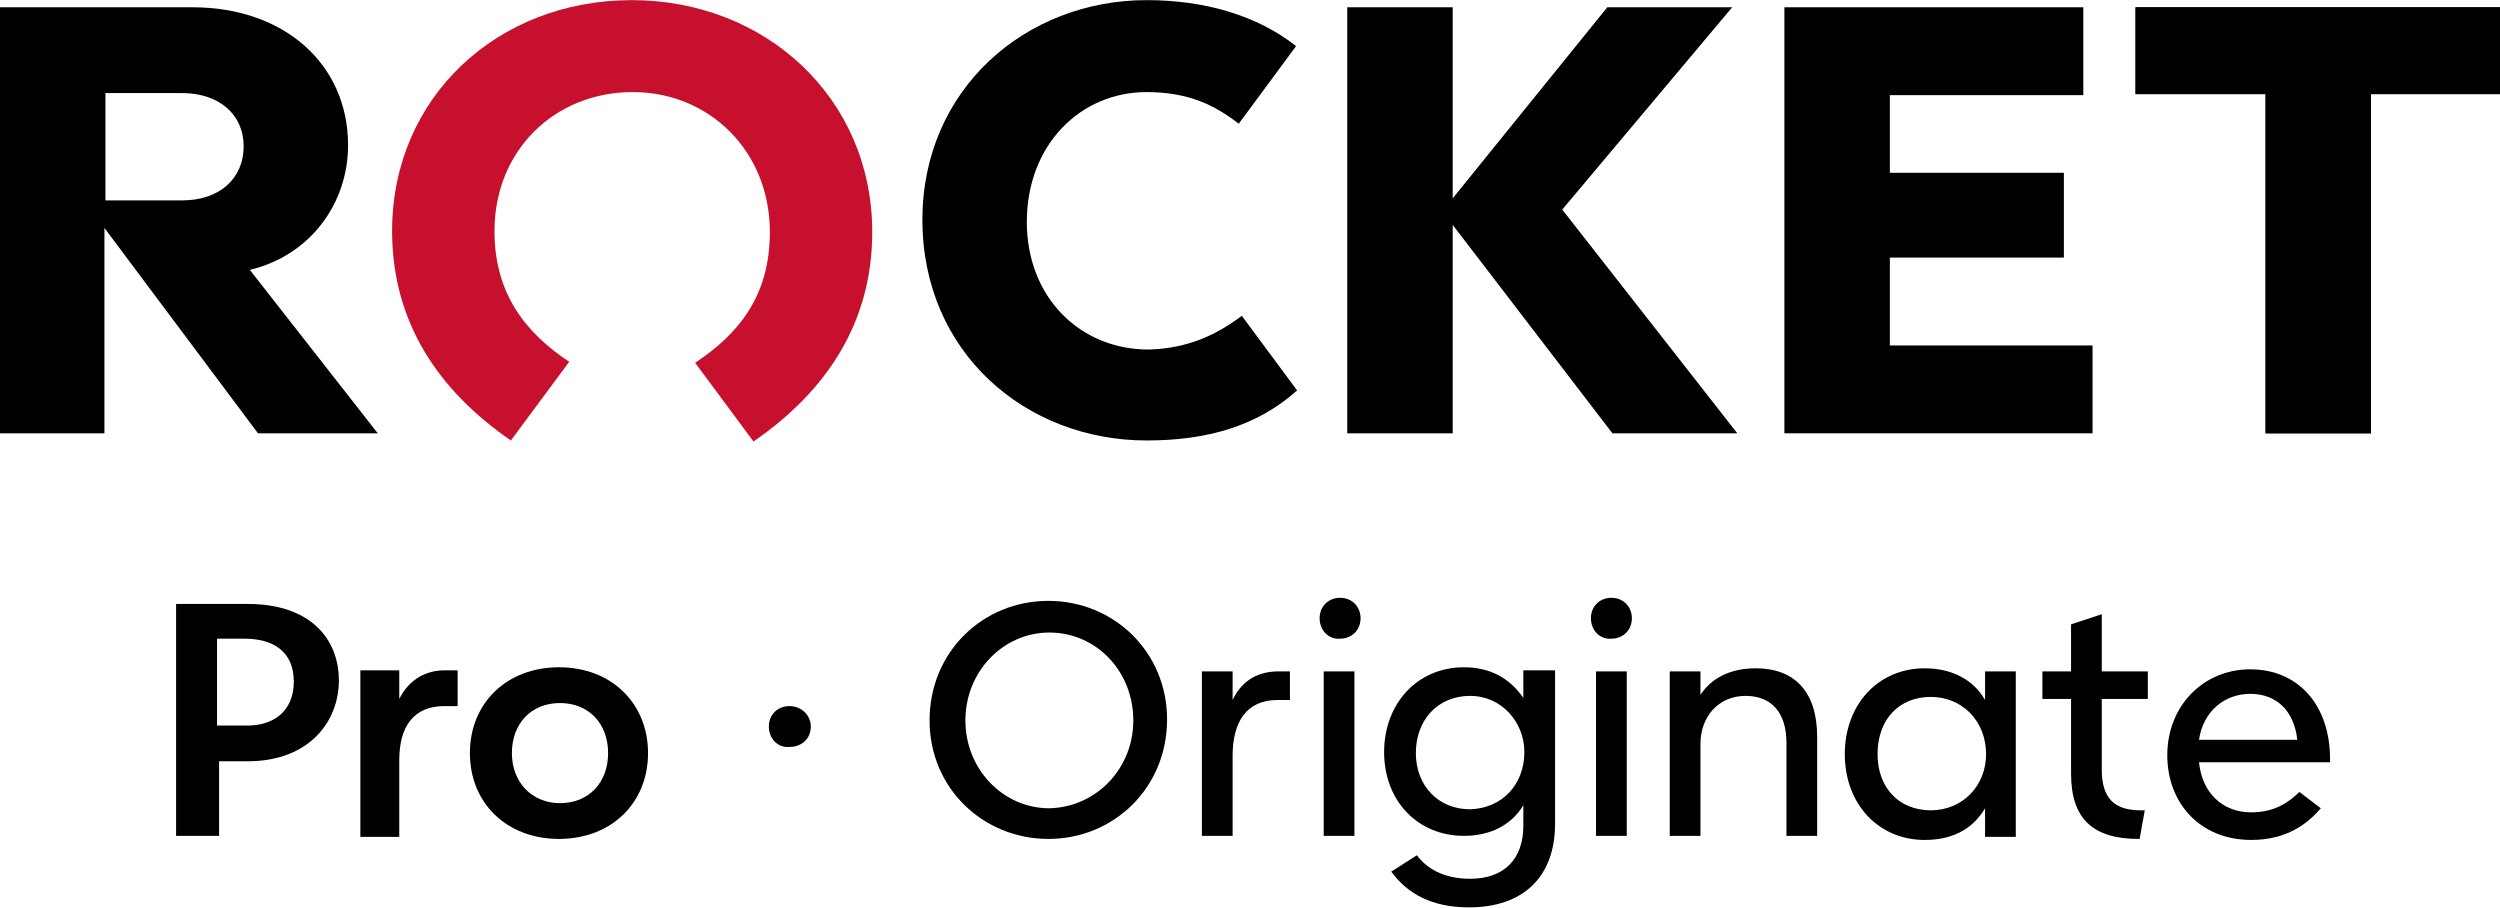 <?xml version="1.0" encoding="UTF-8"?>
<svg xmlns="http://www.w3.org/2000/svg" xmlns:xlink="http://www.w3.org/1999/xlink" width="1000px" height="363px" viewBox="0 0 1000 363" version="1.1">
<g id="surface1">
<path style=" stroke:none;fill-rule:nonzero;fill:rgb(0%,0%,0%);fill-opacity:1;" d="M 624.898 83.828 L 694.922 173.324 L 644.965 173.324 L 581.082 89.961 L 581.082 173.324 L 538.902 173.324 L 538.902 2.91 L 581.082 2.91 L 581.082 79.332 L 642.918 2.91 L 692.875 2.91 Z M 624.898 83.828 "/>
<path style=" stroke:none;fill-rule:nonzero;fill:rgb(0%,0%,0%);fill-opacity:1;" d="M 755.938 138.184 L 837.02 138.184 L 837.02 173.324 L 713.758 173.324 L 713.758 2.91 L 833.332 2.91 L 833.332 38.059 L 755.938 38.059 L 755.938 69.113 L 825.551 69.113 L 825.551 103.035 L 755.938 103.035 Z M 755.938 138.184 "/>
<path style=" stroke:none;fill-rule:nonzero;fill:rgb(0%,0%,0%);fill-opacity:1;" d="M 854.219 2.91 L 854.219 37.645 L 906.223 37.645 L 906.223 173.324 L 948.402 173.324 L 948.402 37.645 L 1000 37.645 L 1000 2.91 Z M 854.219 2.91 "/>
<path style=" stroke:none;fill-rule:nonzero;fill:rgb(0%,0%,0%);fill-opacity:1;" d="M 854.219 2.91 L 854.219 37.645 L 906.223 37.645 L 906.223 173.324 L 948.402 173.324 L 948.402 37.645 L 1000 37.645 L 1000 2.91 Z M 854.219 2.91 "/>
<path style=" stroke:none;fill-rule:nonzero;fill:rgb(0%,0%,0%);fill-opacity:1;" d="M 99.922 107.941 L 151.105 173.324 L 103.195 173.324 L 41.77 91.184 L 41.77 173.324 L 0 173.324 L 0 2.91 L 76.988 2.91 C 113.84 2.91 139.23 25.797 139.23 58.082 C 139.23 81.375 124.078 102.219 99.922 107.941 Z M 97.465 58.492 C 97.465 45.824 87.637 37.238 72.891 37.238 L 42.18 37.238 L 42.18 80.152 L 72.891 80.152 C 87.637 80.152 97.465 71.566 97.465 58.492 Z M 97.465 58.492 "/>
<path style=" stroke:none;fill-rule:nonzero;fill:rgb(78.039%,5.882%,18.039%);fill-opacity:1;" d="M 253.07 36.832 C 283.785 36.832 307.945 60.535 307.945 92.816 C 307.945 118.566 295.25 133.688 278.051 145.129 L 301.395 176.598 C 330.469 156.57 348.898 129.188 348.898 92.816 C 348.898 39.281 306.309 0.051 252.664 0.051 C 199.02 0.051 156.84 38.875 156.84 92.41 C 156.84 128.781 175.27 156.164 204.344 176.188 L 227.684 144.719 C 210.484 133.273 197.793 117.75 197.793 92.41 C 197.793 60.125 221.949 36.832 253.07 36.832 Z M 253.07 36.832 "/>
<path style=" stroke:none;fill-rule:nonzero;fill:rgb(0%,0%,0%);fill-opacity:1;" d="M 496.723 126.328 L 518.84 156.164 C 502.867 170.465 482.805 176.188 458.645 176.188 C 410.32 176.188 368.961 141.039 368.961 87.914 C 368.961 35.602 410.32 0.051 458.645 0.051 C 481.984 0.051 502.867 6.18 518.43 18.441 L 495.496 49.496 C 486.078 42.145 475.43 36.832 458.645 36.832 C 432.023 36.832 410.727 58.082 410.727 88.73 C 410.727 118.973 432.023 139.816 459.461 139.816 C 475.43 139.406 486.898 133.688 496.723 126.328 Z M 496.723 126.328 "/>
<path style=" stroke:none;fill-rule:nonzero;fill:rgb(0%,0%,0%);fill-opacity:1;" d="M 135.547 272.227 C 135.547 288.57 123.672 304.508 99.102 304.508 L 87.637 304.508 L 87.637 334.344 L 70.438 334.344 L 70.438 241.578 L 99.102 241.578 C 124.078 241.578 135.547 255.473 135.547 272.227 Z M 117.527 272.633 C 117.527 260.375 108.93 255.473 97.871 255.473 L 86.816 255.473 L 86.816 290.207 L 97.871 290.207 C 109.34 290.613 117.527 284.484 117.527 272.633 Z M 117.527 272.633 "/>
<path style=" stroke:none;fill-rule:nonzero;fill:rgb(0%,0%,0%);fill-opacity:1;" d="M 183.051 268.141 L 183.051 282.441 L 177.727 282.441 C 165.438 282.441 159.707 290.613 159.707 304.102 L 159.707 334.75 L 144.145 334.75 L 144.145 268.141 L 159.707 268.141 L 159.707 279.582 C 163.801 271.41 170.762 268.141 177.727 268.141 Z M 183.051 268.141 "/>
<path style=" stroke:none;fill-rule:nonzero;fill:rgb(0%,0%,0%);fill-opacity:1;" d="M 187.961 301.238 C 187.961 281.215 202.703 266.91 223.59 266.91 C 244.883 266.91 259.215 281.625 259.215 301.238 C 259.215 321.262 244.473 335.57 223.59 335.57 C 202.703 335.57 187.961 321.262 187.961 301.238 Z M 243.246 301.238 C 243.246 289.391 235.465 281.215 223.996 281.215 C 212.531 281.215 204.754 289.391 204.754 301.238 C 204.754 313.09 212.941 321.262 223.996 321.262 C 235.465 321.262 243.246 313.09 243.246 301.238 Z M 243.246 301.238 "/>
<path style=" stroke:none;fill-rule:nonzero;fill:rgb(0%,0%,0%);fill-opacity:1;" d="M 307.539 290.613 C 307.539 285.711 311.219 282.441 315.727 282.441 C 320.637 282.441 324.324 286.121 324.324 290.613 C 324.324 295.52 320.637 298.789 315.727 298.789 C 311.219 299.195 307.539 295.52 307.539 290.613 Z M 307.539 290.613 "/>
<path style=" stroke:none;fill-rule:nonzero;fill:rgb(0%,0%,0%);fill-opacity:1;" d="M 371.828 288.164 C 371.828 260.781 393.121 240.348 419.332 240.348 C 445.539 240.348 466.832 260.781 466.832 287.754 C 466.832 315.133 445.539 335.57 419.332 335.57 C 393.531 335.57 371.828 315.547 371.828 288.164 Z M 453.32 288.164 C 453.32 268.547 438.574 253.016 419.738 253.016 C 401.309 253.016 386.16 268.547 386.16 288.164 C 386.16 307.781 401.309 323.312 419.738 323.312 C 438.168 322.898 453.32 307.781 453.32 288.164 Z M 453.32 288.164 "/>
<path style=" stroke:none;fill-rule:nonzero;fill:rgb(0%,0%,0%);fill-opacity:1;" d="M 515.973 268.547 L 515.973 279.992 L 511.059 279.992 C 498.363 279.992 493.043 288.98 493.043 302.465 L 493.043 334.344 L 480.754 334.344 L 480.754 268.547 L 493.043 268.547 L 493.043 279.992 C 497.137 271.41 504.098 268.547 511.465 268.547 Z M 515.973 268.547 "/>
<path style=" stroke:none;fill-rule:nonzero;fill:rgb(0%,0%,0%);fill-opacity:1;" d="M 527.848 247.293 C 527.848 242.391 531.535 239.121 536.039 239.121 C 540.953 239.121 544.227 242.801 544.227 247.293 C 544.227 252.199 540.539 255.473 536.039 255.473 C 531.535 255.879 527.848 252.199 527.848 247.293 Z M 529.484 268.547 L 541.77 268.547 L 541.77 334.344 L 529.484 334.344 Z M 529.484 268.547 "/>
<path style=" stroke:none;fill-rule:nonzero;fill:rgb(0%,0%,0%);fill-opacity:1;" d="M 622.031 268.547 L 622.031 329.441 C 622.031 351.098 608.93 362.949 587.633 362.949 C 572.895 362.949 563.062 357.637 556.512 348.645 L 566.75 342.109 C 570.434 347.012 576.988 351.508 588.043 351.508 C 601.555 351.508 609.336 343.742 609.336 330.258 L 609.336 322.082 C 604.426 330.258 595.824 334.344 585.586 334.344 C 567.156 334.344 553.645 320.449 553.645 300.832 C 553.645 281.625 566.75 266.91 585.586 266.91 C 596.23 266.91 604.012 271.41 609.336 279.172 L 609.336 268.141 L 622.031 268.141 Z M 609.75 300.832 C 609.75 288.98 600.738 278.355 588.043 278.355 C 574.938 278.355 566.34 288.164 566.34 301.238 C 566.34 314.316 575.352 323.719 588.043 323.719 C 601.148 323.312 609.75 313.504 609.75 300.832 Z M 609.75 300.832 "/>
<path style=" stroke:none;fill-rule:nonzero;fill:rgb(0%,0%,0%);fill-opacity:1;" d="M 636.367 247.293 C 636.367 242.391 640.047 239.121 644.555 239.121 C 649.469 239.121 652.746 242.801 652.746 247.293 C 652.746 252.199 649.059 255.473 644.555 255.473 C 640.047 255.879 636.367 252.199 636.367 247.293 Z M 638.41 268.547 L 650.699 268.547 L 650.699 334.344 L 638.41 334.344 Z M 638.41 268.547 "/>
<path style=" stroke:none;fill-rule:nonzero;fill:rgb(0%,0%,0%);fill-opacity:1;" d="M 726.863 294.699 L 726.863 334.344 L 714.582 334.344 L 714.582 297.152 C 714.582 285.301 708.844 278.355 698.199 278.355 C 687.551 278.355 680.184 286.527 680.184 297.562 L 680.184 334.344 L 667.895 334.344 L 667.895 268.547 L 680.184 268.547 L 680.184 277.949 C 684.684 270.996 692.465 267.32 702.293 267.32 C 717.855 267.32 726.863 276.719 726.863 294.699 Z M 726.863 294.699 "/>
<path style=" stroke:none;fill-rule:nonzero;fill:rgb(0%,0%,0%);fill-opacity:1;" d="M 806.309 268.547 L 806.309 334.75 L 794.023 334.75 L 794.023 323.312 C 788.699 332.301 780.098 335.977 769.859 335.977 C 751.438 335.977 737.918 321.676 737.918 301.652 C 737.918 281.625 751.438 267.32 769.859 267.32 C 780.098 267.32 789.109 271.41 794.023 279.992 L 794.023 268.547 Z M 794.434 301.652 C 794.434 288.57 785.012 278.762 772.316 278.762 C 759.625 278.762 751.023 287.754 751.023 301.652 C 751.023 315.133 759.625 324.125 772.316 324.125 C 785.012 324.125 794.434 314.316 794.434 301.652 Z M 794.434 301.652 "/>
<path style=" stroke:none;fill-rule:nonzero;fill:rgb(0%,0%,0%);fill-opacity:1;" d="M 828.422 309.418 L 828.422 279.582 L 816.953 279.582 L 816.953 268.547 L 828.422 268.547 L 828.422 249.75 L 840.707 245.664 L 840.707 268.547 L 859.133 268.547 L 859.133 279.582 L 840.707 279.582 L 840.707 307.781 C 840.707 319.219 845.621 324.125 856.27 324.125 L 857.906 324.125 L 855.855 335.57 L 855.445 335.57 C 837.02 335.57 828.422 327.398 828.422 309.418 Z M 828.422 309.418 "/>
<path style=" stroke:none;fill-rule:nonzero;fill:rgb(0%,0%,0%);fill-opacity:1;" d="M 932.023 304.918 L 879.605 304.918 C 880.836 317.176 889.023 324.941 900.492 324.941 C 909.91 324.941 915.641 320.855 919.742 316.77 L 928.336 323.312 C 923.016 329.441 914.824 335.977 900.492 335.977 C 880.02 335.977 866.914 321.262 866.914 302.059 C 866.914 282.441 881.246 267.73 900.082 267.73 C 919.328 267.73 932.023 282.035 932.023 303.695 Z M 918.918 295.93 C 917.691 284.484 910.73 277.539 900.082 277.539 C 889.844 277.539 881.246 284.484 879.605 295.93 Z M 918.918 295.93 "/>
</g>
</svg>
